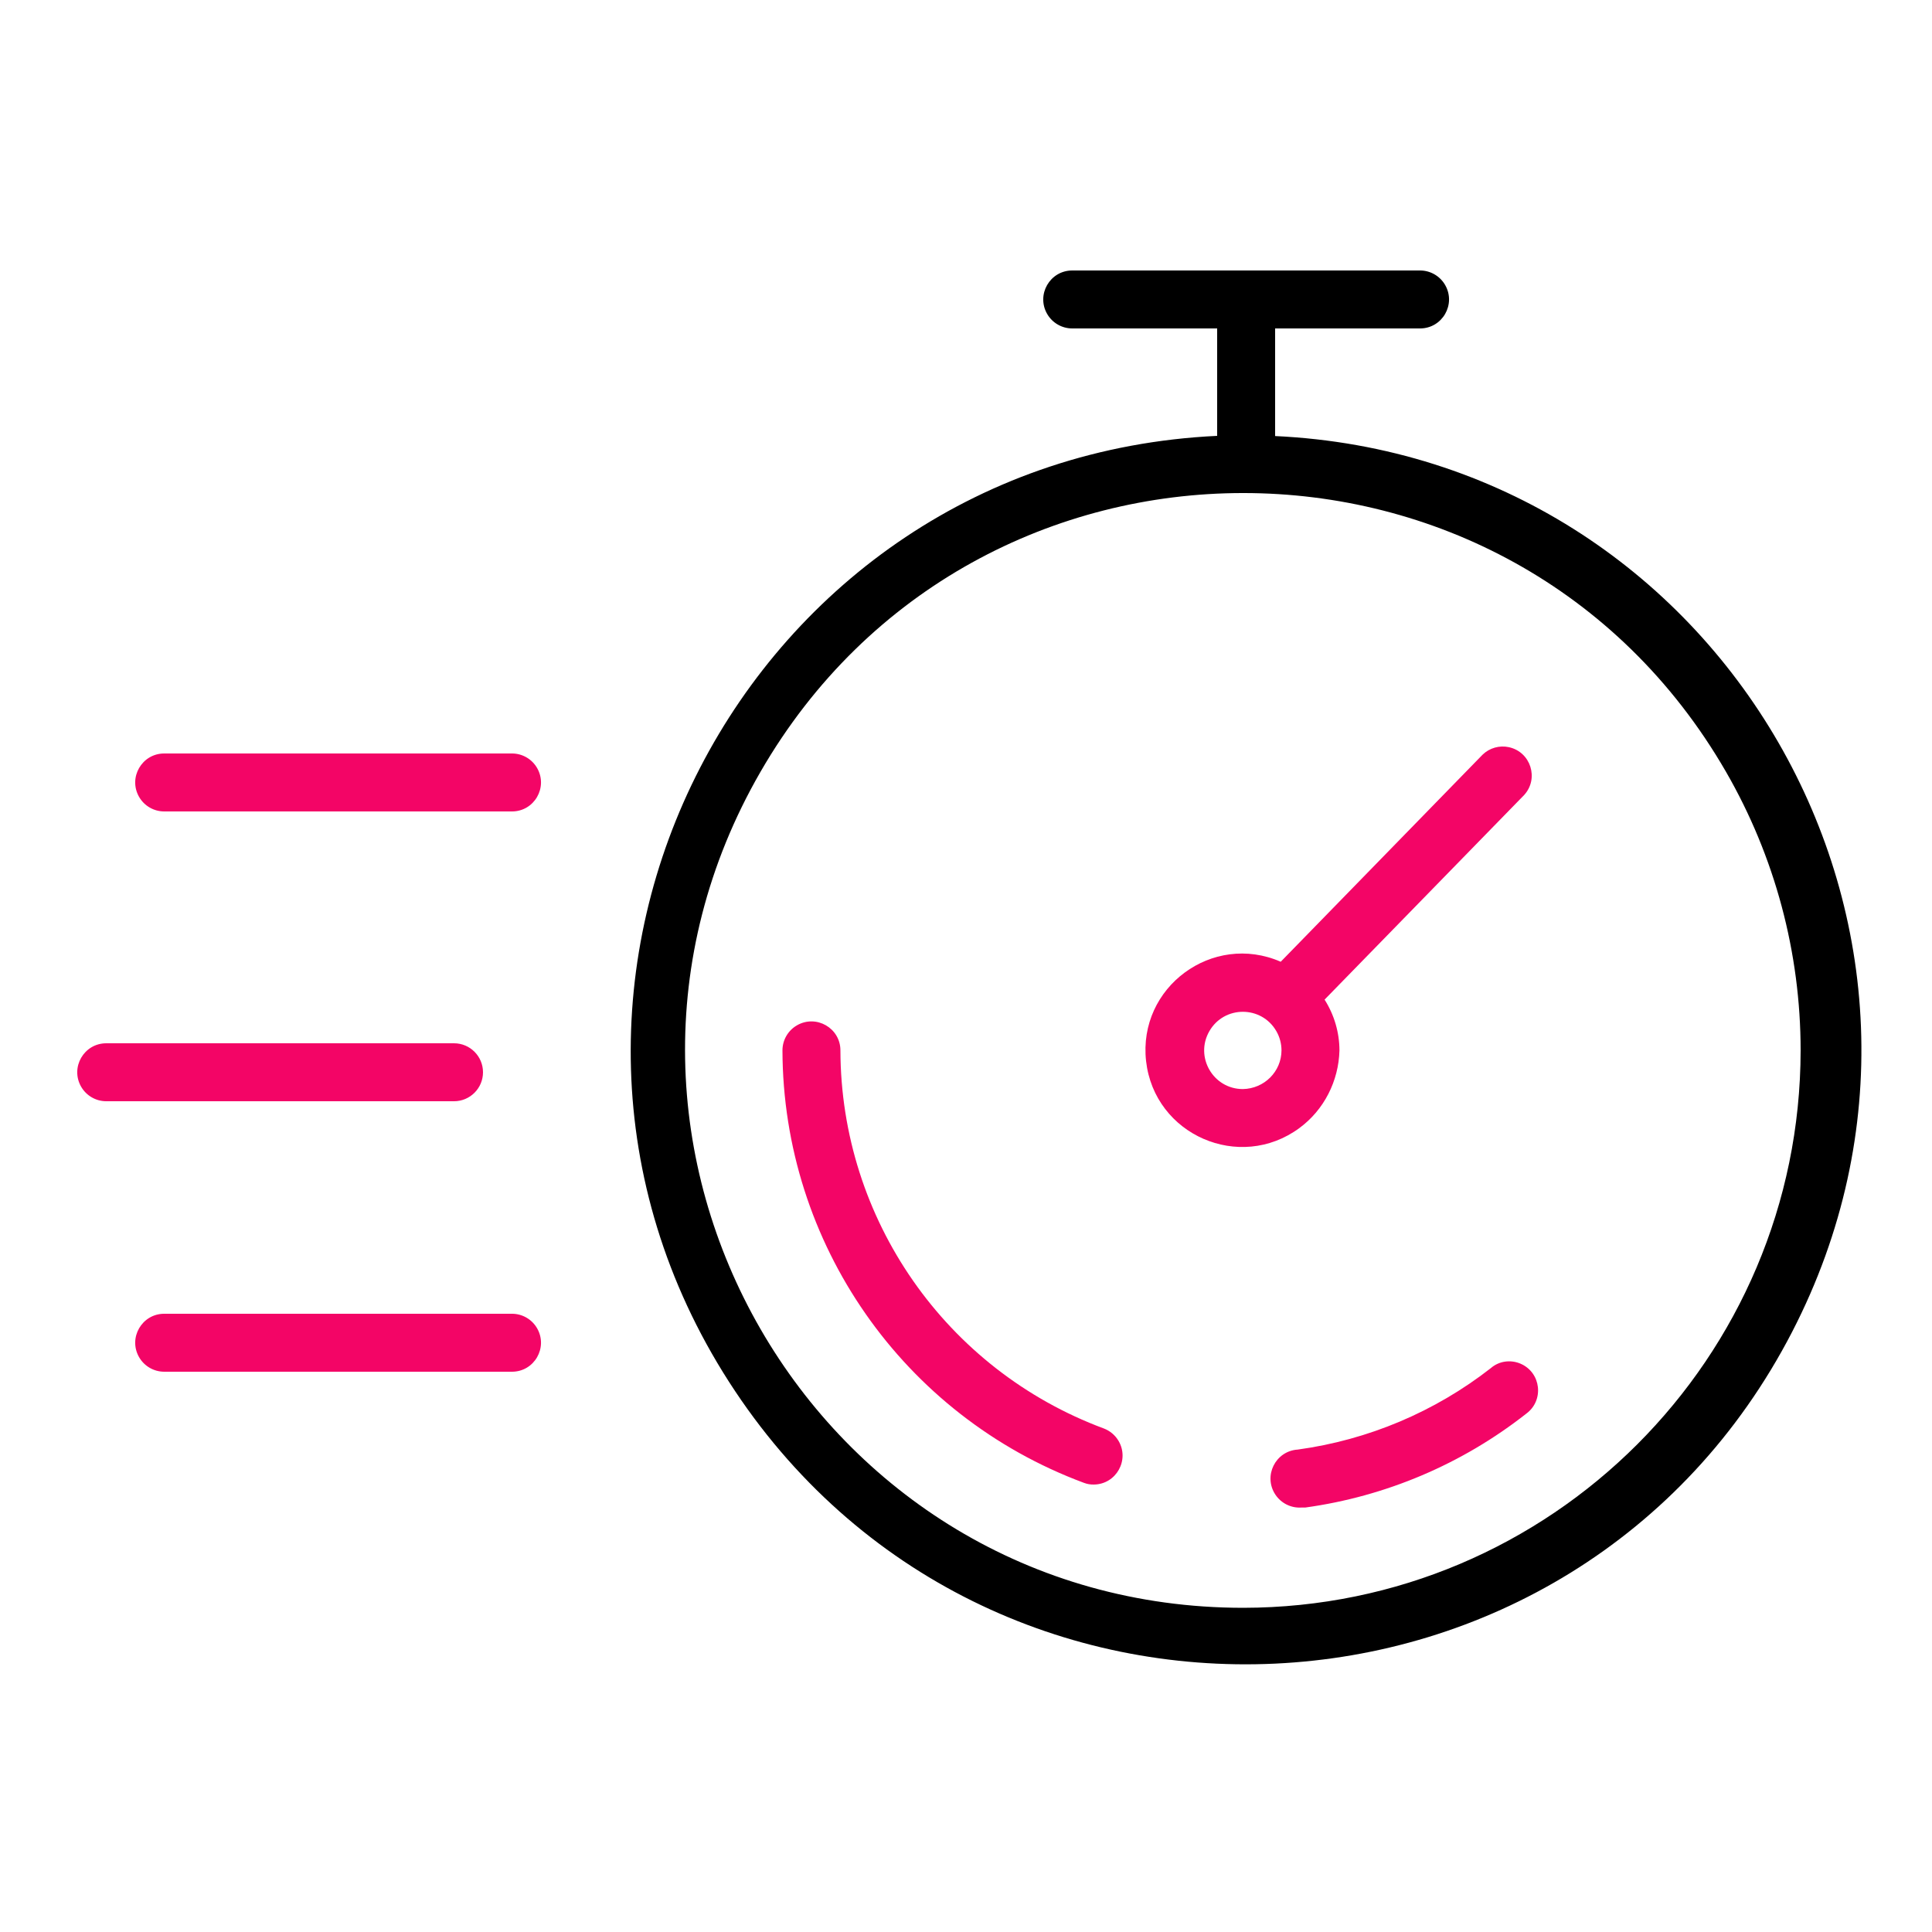 <?xml version="1.0" encoding="UTF-8"?> <svg xmlns="http://www.w3.org/2000/svg" viewBox="1949.998 2449.996 100 100" width="100" height="100"><path fill="rgb(0, 0, 0)" stroke="none" fill-opacity="1" stroke-width="1" stroke-opacity="1" color="rgb(51, 51, 51)" fill-rule="evenodd" font-size-adjust="none" id="tSvg13760bb1dde" title="Path 10" d="M 2015.998 2472.566 C 2015.998 2470.709 2015.998 2468.853 2015.998 2466.996 C 2018.498 2466.996 2020.998 2466.996 2023.498 2466.996 C 2024.653 2466.996 2025.374 2465.746 2024.797 2464.746 C 2024.529 2464.282 2024.034 2463.996 2023.498 2463.996 C 2017.498 2463.996 2011.498 2463.996 2005.498 2463.996 C 2004.343 2463.996 2003.622 2465.246 2004.199 2466.246 C 2004.467 2466.71 2004.962 2466.996 2005.498 2466.996 C 2007.998 2466.996 2010.498 2466.996 2012.998 2466.996 C 2012.998 2468.849 2012.998 2470.703 2012.998 2472.556 C 1988.538 2473.711 1974.5 2500.911 1987.73 2521.517 C 2000.96 2542.123 2031.536 2540.679 2042.766 2518.919C 2053.392 2498.328 2039.143 2473.649 2015.998 2472.566Z M 2014.348 2533.216 C 1992.139 2533.215 1978.259 2509.173 1989.364 2489.94 C 2000.469 2470.707 2028.23 2470.708 2039.334 2489.942 C 2041.865 2494.328 2043.198 2499.302 2043.198 2504.366C 2043.182 2520.293 2030.275 2533.2 2014.348 2533.216Z"></path><path fill="#f30566" stroke="none" fill-opacity="1" stroke-width="1" stroke-opacity="1" color="rgb(51, 51, 51)" fill-rule="evenodd" font-size-adjust="none" id="tSvg7f7e5269ac" title="Path 11" d="M 2007.138 2523.936 C 1998.955 2520.896 1993.519 2513.096 1993.498 2504.366 C 1993.498 2503.211 1992.248 2502.49 1991.248 2503.067 C 1990.784 2503.335 1990.498 2503.83 1990.498 2504.366 C 1990.523 2514.349 1996.74 2523.268 2006.098 2526.746 C 2006.264 2526.81 2006.44 2526.84 2006.618 2526.836 C 2007.773 2526.822 2008.479 2525.563 2007.89 2524.57C 2007.718 2524.281 2007.453 2524.057 2007.138 2523.936Z M 2027.168 2520.806 C 2024.266 2523.071 2020.816 2524.527 2017.168 2525.026 C 2016.013 2525.099 2015.371 2526.395 2016.012 2527.358 C 2016.309 2527.805 2016.822 2528.06 2017.358 2528.026 C 2017.425 2528.026 2017.491 2528.026 2017.558 2528.026 C 2021.735 2527.45 2025.684 2525.772 2028.998 2523.166 C 2029.928 2522.481 2029.767 2521.047 2028.709 2520.584C 2028.188 2520.357 2027.584 2520.443 2027.168 2520.806Z M 2019.328 2504.366 C 2019.325 2503.434 2019.058 2502.523 2018.558 2501.736 C 2022.001 2498.206 2025.445 2494.676 2028.888 2491.146 C 2029.666 2490.293 2029.228 2488.917 2028.1 2488.67 C 2027.61 2488.563 2027.099 2488.708 2026.738 2489.056 C 2023.255 2492.629 2019.771 2496.203 2016.288 2499.776 C 2012.76 2498.236 2008.889 2501.093 2009.319 2504.918 C 2009.75 2508.743 2014.16 2510.667 2017.257 2508.382C 2018.532 2507.441 2019.286 2505.951 2019.328 2504.366Z M 2014.328 2506.366 C 2012.788 2506.366 2011.826 2504.699 2012.596 2503.366 C 2013.366 2502.033 2015.29 2502.033 2016.06 2503.366 C 2016.236 2503.67 2016.328 2504.015 2016.328 2504.366C 2016.323 2505.459 2015.441 2506.345 2014.328 2506.366Z M 1974.998 2505.496 C 1974.998 2504.668 1974.326 2503.996 1973.498 2503.996 C 1967.498 2503.996 1961.498 2503.996 1955.498 2503.996 C 1954.343 2503.996 1953.622 2505.246 1954.199 2506.246 C 1954.467 2506.71 1954.962 2506.996 1955.498 2506.996 C 1961.498 2506.996 1967.498 2506.996 1973.498 2506.996C 1974.326 2506.996 1974.998 2506.325 1974.998 2505.496Z M 1976.498 2517.996 C 1970.498 2517.996 1964.498 2517.996 1958.498 2517.996 C 1957.343 2517.996 1956.622 2519.246 1957.199 2520.246 C 1957.467 2520.71 1957.962 2520.996 1958.498 2520.996 C 1964.498 2520.996 1970.498 2520.996 1976.498 2520.996 C 1977.653 2520.996 1978.374 2519.746 1977.797 2518.746C 1977.529 2518.282 1977.034 2517.996 1976.498 2517.996Z M 1976.498 2488.996 C 1970.498 2488.996 1964.498 2488.996 1958.498 2488.996 C 1957.343 2488.996 1956.622 2490.246 1957.199 2491.246 C 1957.467 2491.71 1957.962 2491.996 1958.498 2491.996 C 1964.498 2491.996 1970.498 2491.996 1976.498 2491.996 C 1977.653 2491.996 1978.374 2490.746 1977.797 2489.746C 1977.529 2489.282 1977.034 2488.996 1976.498 2488.996Z"></path><defs> </defs></svg> 